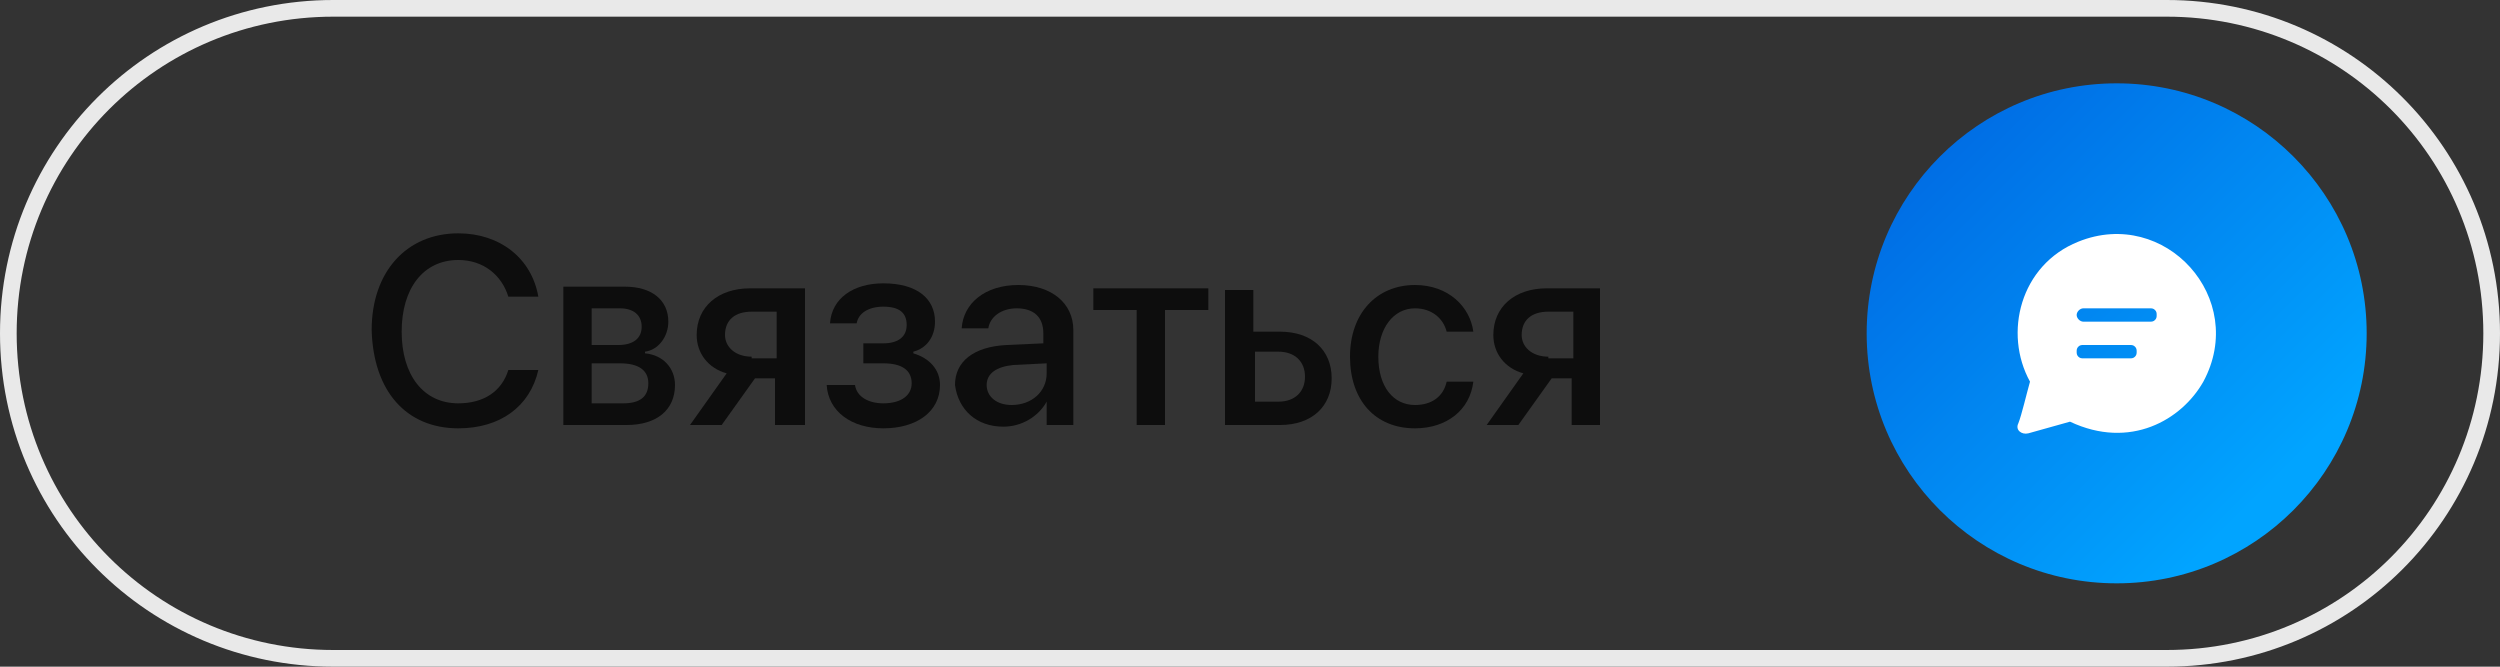 <?xml version="1.0" encoding="UTF-8"?> <!-- Generator: Adobe Illustrator 26.4.1, SVG Export Plug-In . SVG Version: 6.00 Build 0) --> <svg xmlns="http://www.w3.org/2000/svg" xmlns:xlink="http://www.w3.org/1999/xlink" id="Layer_1" x="0px" y="0px" viewBox="0 0 150 40" style="enable-background:new 0 0 150 40;" xml:space="preserve"><rect x="0" y="0" width="150" height="40" fill="#333333" stroke="none"/> <style type="text/css"> .st0{fill:none;stroke:#E9E9E9;} .st1{fill:url(#SVGID_1_);} .st2{fill:#FFFFFF;} .st3{fill:#0D0D0D;} </style> <path class="st0" d="M20,0.5h110c10.8,0,19.5,8.7,19.5,19.5l0,0c0,10.8-8.7,19.5-19.5,19.5H20C9.2,39.5,0.5,30.8,0.5,20l0,0 C0.5,9.2,9.2,0.5,20,0.5z"></path> <linearGradient id="SVGID_1_" gradientUnits="userSpaceOnUse" x1="112" y1="37" x2="142" y2="7" gradientTransform="matrix(1 0 0 -1 0 42)"> <stop offset="0" style="stop-color:#0062DF"></stop> <stop offset="0.808" style="stop-color:#01A4FF"></stop> </linearGradient> <circle class="st1" cx="127" cy="20" r="15"></circle> <path class="st2" d="M124.7,14.5c5.2-2.1,10.2,3.4,7.5,8.4c-1.3,2.3-4.4,4.1-8,2.4l-2.5,0.7c-0.4,0.1-0.8-0.2-0.6-0.6 c0.2-0.5,0.5-1.8,0.7-2.5C120.2,20,121.2,15.9,124.7,14.5L124.7,14.5z M124.6,18.9c0,0.2,0.2,0.4,0.4,0.4h4c0.1,0,0.2,0,0.3-0.1 c0.1-0.1,0.1-0.2,0.1-0.3c0-0.1,0-0.2-0.1-0.3c-0.1-0.1-0.2-0.1-0.3-0.1h-4C124.8,18.5,124.6,18.7,124.6,18.9z M125,20.7 c-0.1,0-0.2,0-0.3,0.1s-0.1,0.2-0.1,0.3c0,0.1,0,0.2,0.1,0.3s0.2,0.1,0.3,0.1h2.8c0.1,0,0.2,0,0.3-0.1c0.1-0.1,0.1-0.2,0.1-0.3 c0-0.1,0-0.2-0.1-0.3c-0.1-0.1-0.2-0.1-0.3-0.1H125z"></path> <path class="st3" d="M27.5,25.7c2.5,0,4.3-1.3,4.8-3.5h-1.8c-0.4,1.3-1.5,2-3,2c-2.1,0-3.4-1.7-3.4-4.3c0-2.6,1.3-4.3,3.4-4.3 c1.5,0,2.6,0.9,3,2.2h1.8C31.9,15.5,30,14,27.5,14c-3.1,0-5.2,2.3-5.2,5.8C22.4,23.5,24.4,25.7,27.5,25.7z"></path> <path class="st3" d="M37.2,18.5c0.8,0,1.3,0.4,1.3,1.1c0,0.7-0.5,1.1-1.4,1.1h-1.6v-2.2H37.2z M37.2,21.8c1.1,0,1.7,0.4,1.7,1.2 c0,0.8-0.5,1.2-1.5,1.2h-1.9v-2.4H37.2z M33.8,25.5h3.8c1.8,0,2.9-0.9,2.9-2.4c0-1-0.7-1.8-1.8-1.9v-0.1c0.8-0.1,1.4-0.9,1.4-1.8 c0-1.3-1-2.1-2.6-2.1h-3.7V25.5z"></path> <path class="st3" d="M45.1,21.4c-1,0-1.6-0.6-1.6-1.3c0-0.9,0.6-1.4,1.6-1.4h1.5v2.8H45.1z M46.6,25.5h1.7v-8.2H45 c-1.9,0-3.2,1.1-3.2,2.8c0,1.1,0.7,2,1.8,2.3l-2.2,3.1h1.9l2-2.8h1.2V25.5z"></path> <path class="st3" d="M53,25.7c2,0,3.4-1,3.4-2.6c0-0.9-0.6-1.6-1.6-1.9v-0.1c0.8-0.2,1.3-0.9,1.3-1.8c0-1.4-1.1-2.3-3.1-2.3 c-1.8,0-3.1,0.9-3.2,2.4h1.6c0.1-0.6,0.7-1,1.6-1c1,0,1.4,0.4,1.4,1.1c0,0.7-0.5,1.1-1.4,1.1h-1.2v1.2H53c1.1,0,1.7,0.4,1.7,1.2 c0,0.7-0.6,1.2-1.7,1.2c-0.9,0-1.6-0.4-1.7-1.1h-1.7C49.7,24.7,51.1,25.7,53,25.7z"></path> <path class="st3" d="M60.7,24.3c-0.9,0-1.5-0.5-1.5-1.2c0-0.7,0.6-1.1,1.6-1.2l2-0.1v0.6C62.8,23.5,61.9,24.3,60.7,24.3z M60.2,25.6 c1.1,0,2.1-0.6,2.6-1.5h0v1.4h1.6v-5.7c0-1.6-1.3-2.7-3.3-2.7c-2,0-3.3,1.1-3.4,2.6h1.6c0.1-0.7,0.8-1.2,1.7-1.2 c1,0,1.6,0.5,1.6,1.5v0.6l-2.2,0.1c-2,0.1-3.1,1-3.1,2.4C57.5,24.6,58.6,25.6,60.2,25.6z"></path> <path class="st3" d="M72.4,17.3h-6.8v1.3h2.6v6.9h1.7v-6.9h2.6V17.3z"></path> <path class="st3" d="M76.7,21.1c1,0,1.6,0.6,1.6,1.5c0,0.9-0.6,1.5-1.6,1.5h-1.4v-3H76.7z M73.6,25.5h3.2c1.9,0,3.1-1.1,3.1-2.8 c0-1.7-1.2-2.8-3.1-2.8h-1.6v-2.5h-1.7V25.5z"></path> <path class="st3" d="M88.4,19.9c-0.2-1.5-1.5-2.8-3.5-2.8c-2.3,0-3.9,1.7-3.9,4.3c0,2.6,1.5,4.3,3.9,4.3c1.9,0,3.3-1.1,3.5-2.8h-1.6 c-0.2,0.9-0.9,1.4-1.9,1.4c-1.3,0-2.2-1.1-2.2-2.9c0-1.7,0.9-2.9,2.2-2.9c1,0,1.7,0.6,1.9,1.4H88.4z"></path> <path class="st3" d="M92.9,21.4c-1,0-1.6-0.6-1.6-1.3c0-0.9,0.6-1.4,1.6-1.4h1.5v2.8H92.9z M94.3,25.5H96v-8.2h-3.2 c-1.9,0-3.2,1.1-3.2,2.8c0,1.1,0.7,2,1.8,2.3l-2.2,3.1h1.9l2-2.8h1.2V25.5z"></path> </svg> 